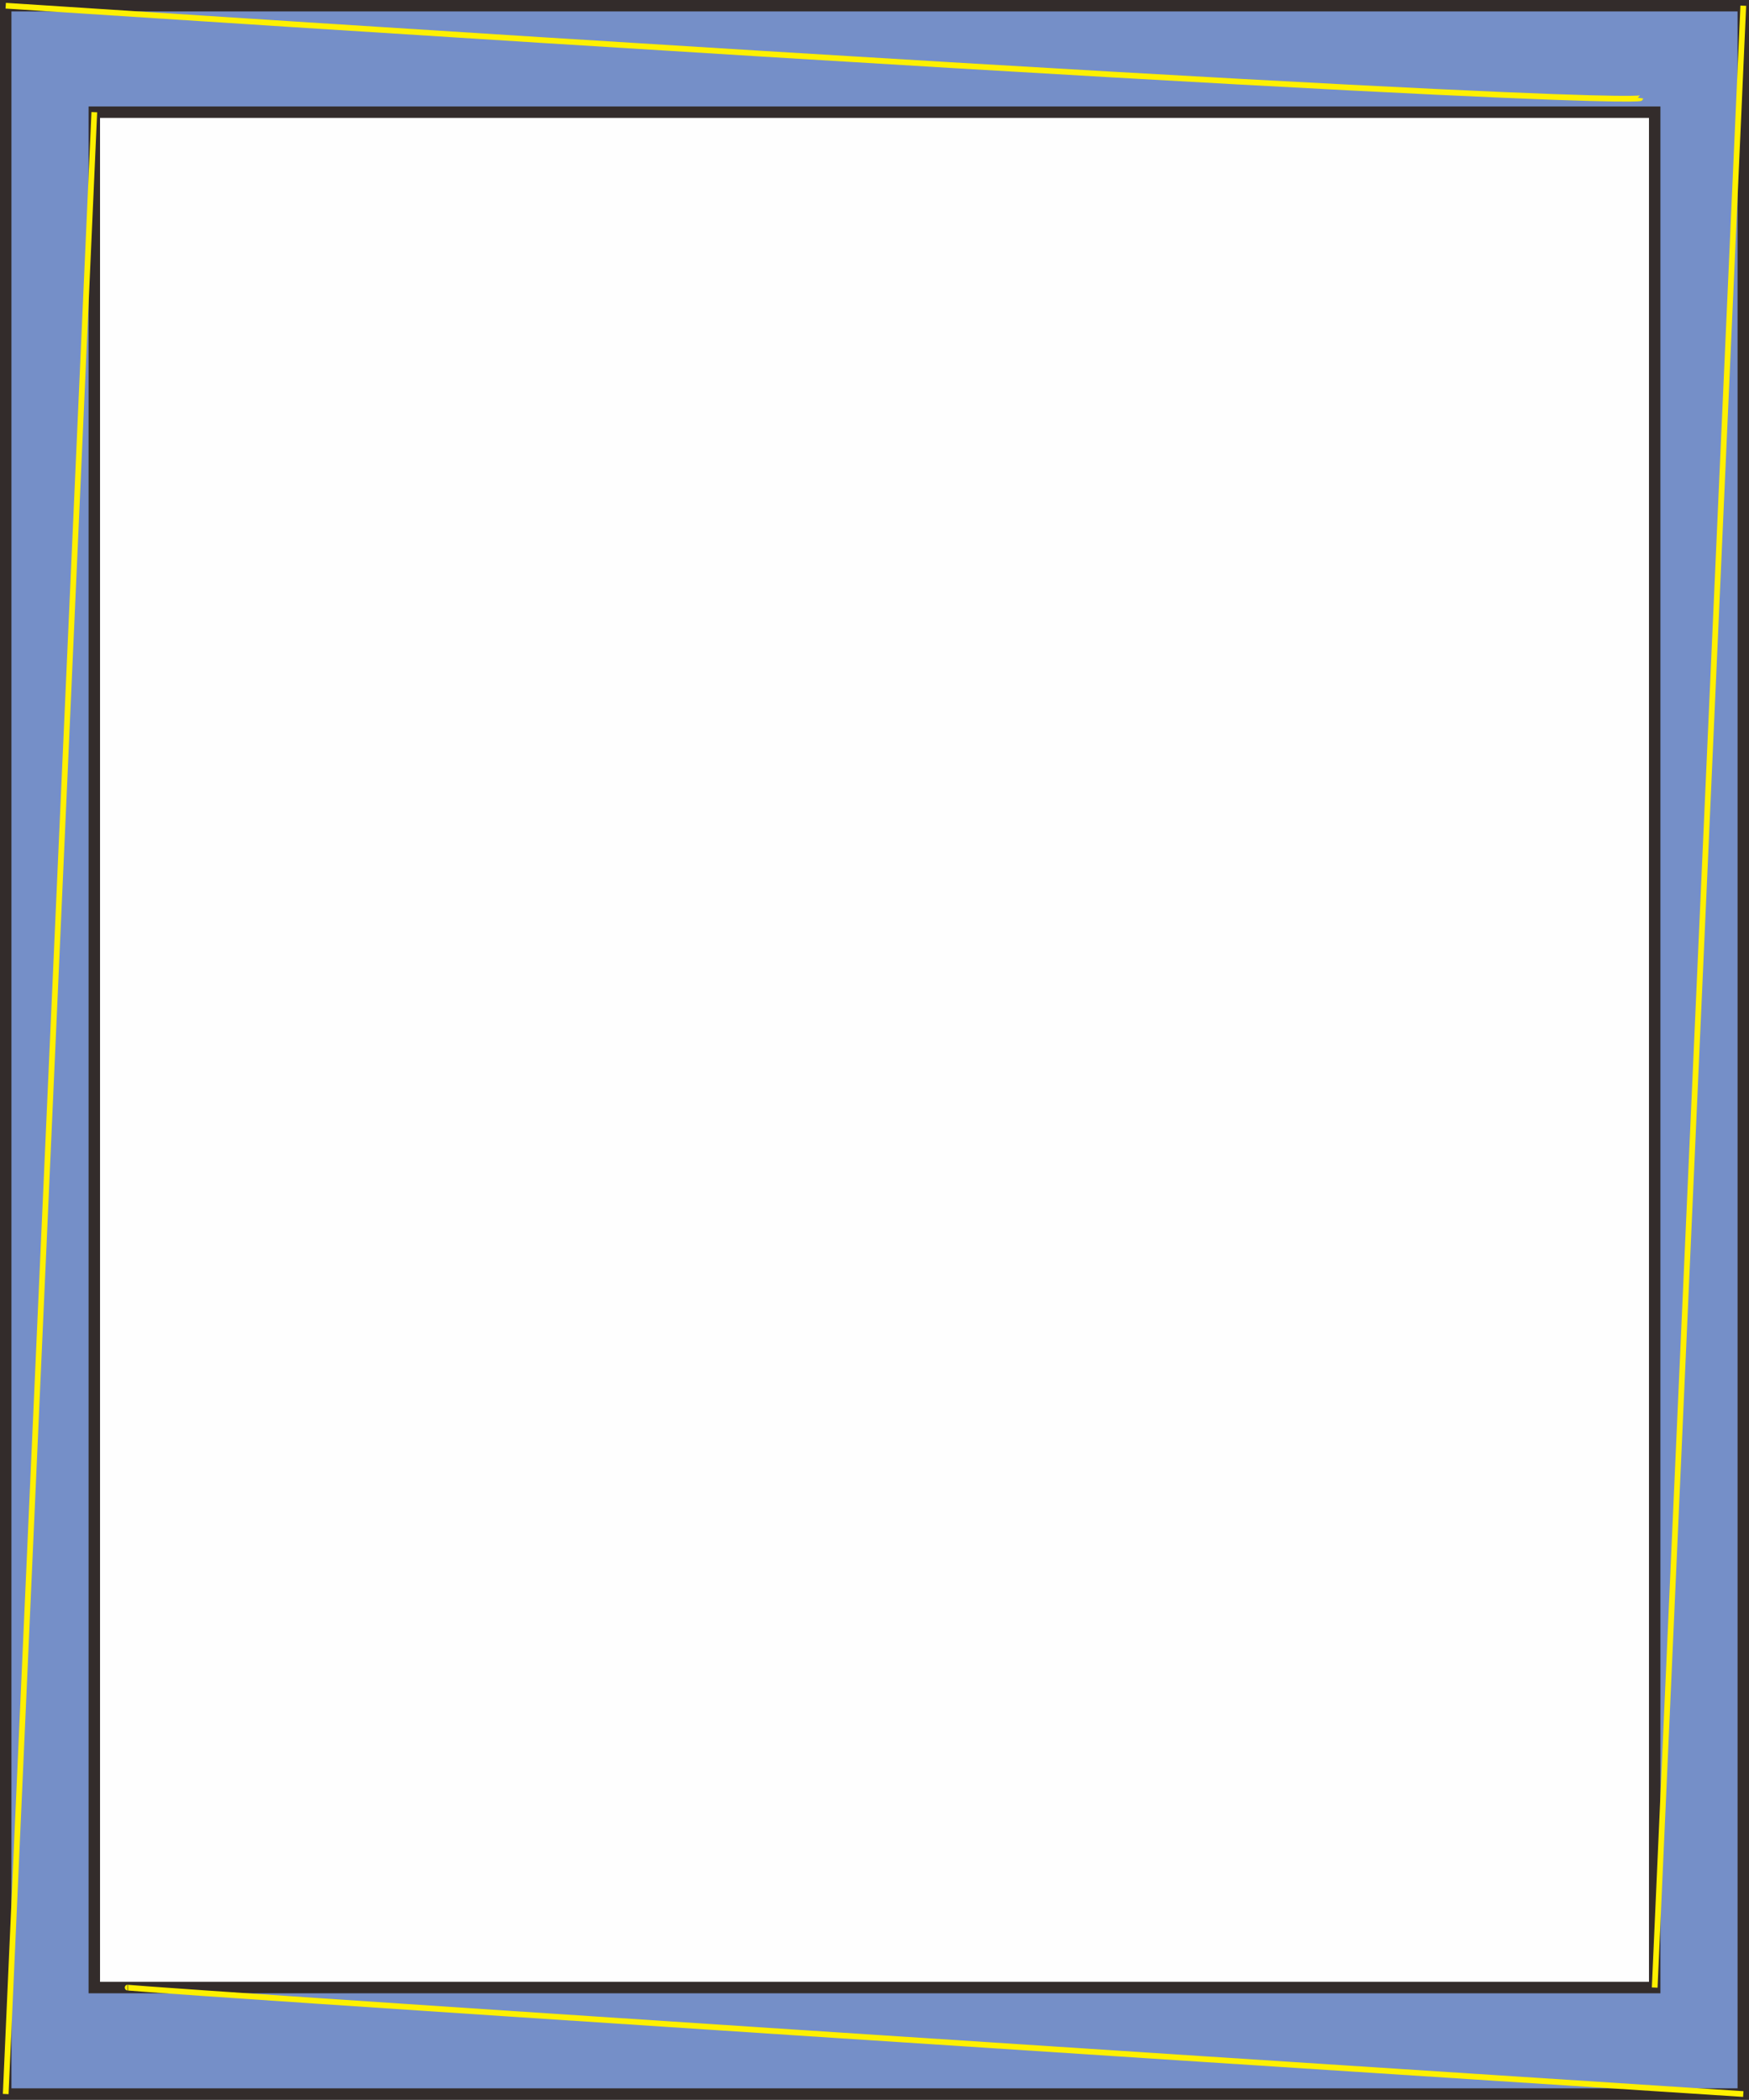 <?xml version="1.0" encoding="UTF-8"?><svg xmlns="http://www.w3.org/2000/svg" xmlns:xlink="http://www.w3.org/1999/xlink" clip-rule="evenodd" fill-rule="evenodd" height="5094.5" image-rendering="optimizeQuality" preserveAspectRatio="xMidYMid meet" shape-rendering="geometricPrecision" text-rendering="geometricPrecision" version="1.0" viewBox="2044.3 2022.1 4244.4 5094.5" width="4244.4" zoomAndPan="magnify"><rect x="2044.3" y="2022.1" width="4244.4" height="5094.5" fill="#808080" stroke="none"/><g><g stroke-miterlimit="2.613"><g id="change1_1"><path d="M2058.17 2035.97H6274.84V7102.64H2058.17z" fill="#758fc8" stroke="#332c2b" stroke-width="27.78"/></g><g id="change2_1"><path d="M2273.16 2294.3H6059.84V6844.3H2273.16z" fill="#fefefe" stroke="#332c2b" stroke-width="27.78"/></g><path d="M2058.17 2035.97c3962.51,258.33 3967.51,224.17 3967.51,224.17" fill="none" stroke="#fff000" stroke-width="13.89"/><path d="M6274.83 2035.97c-214.99,4808.33 -214.99,4808.33 -214.99,4808.33" fill="none" stroke="#fff000" stroke-width="13.89"/><path d="M6274.83 7102.63c-4001.67,-258.33 -3920.82,-258.33 -3920.82,-258.33" fill="none" stroke="#fff000" stroke-width="13.89"/><path d="M2058.17 7102.63c215,-4808.33 215,-4808.33 215,-4808.33" fill="none" stroke="#fff000" stroke-width="13.89"/></g></g></svg>
